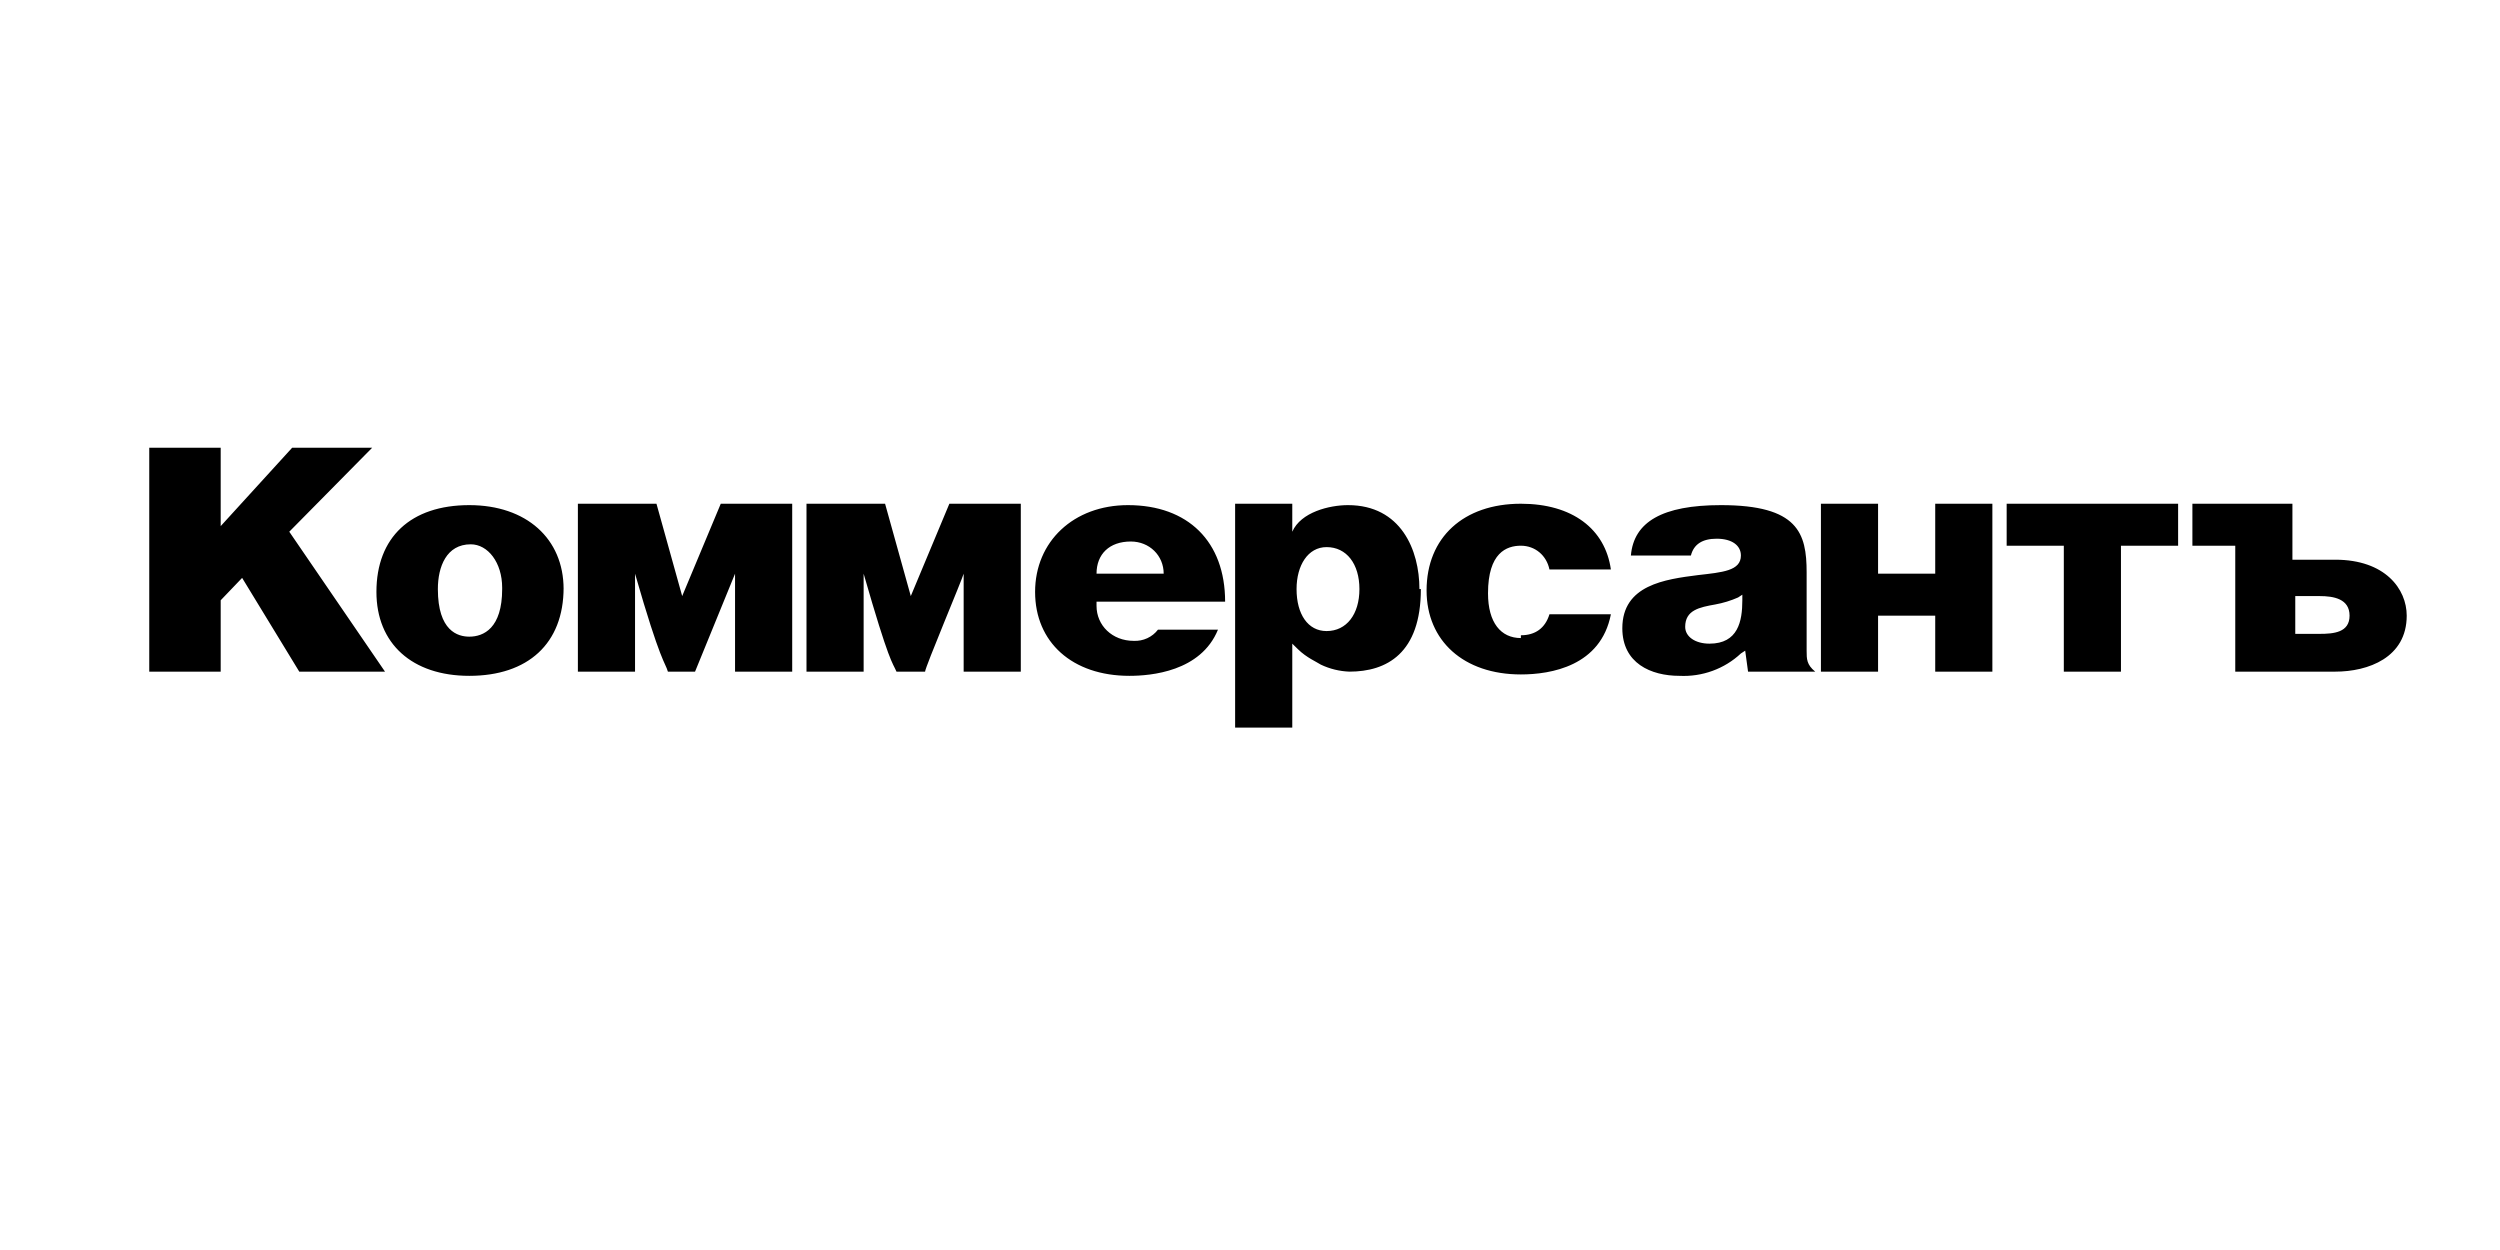 <svg width="268" height="134" viewBox="0 0 268 134" fill="none" xmlns="http://www.w3.org/2000/svg">
<rect width="268" height="134" fill="white"/>
<path d="M77.266 54H84.924V72H78.797V61.5L74.509 72H71.599C71.292 70.95 70.833 71.1 68.076 61.5V72H61.949V54H70.373L73.13 63.9L77.266 54ZM97.637 63.9L94.88 54H86.456V72H92.582V61.5C95.339 71.1 95.646 70.95 96.105 72H99.168C99.168 71.55 103.151 62.1 103.304 61.5V72H109.43V54H101.772L97.637 63.9ZM40.047 48H31.317L23.658 56.4V48H16V72H23.658V64.35L25.956 61.95L32.082 72H41.272L31.01 57L39.894 48H40.047ZM60.418 63C60.418 69 56.589 72.45 50.309 72.45C44.182 72.45 40.353 69 40.353 63.45C40.353 57.6 44.029 54.15 50.309 54.15C56.435 54.15 60.418 57.75 60.418 63.15V63ZM53.832 63C53.832 60.3 52.3 58.35 50.462 58.35C47.858 58.35 46.939 60.75 46.939 63.15C46.939 67.65 49.084 68.25 50.309 68.25C51.84 68.25 53.832 67.35 53.832 63.15V63ZM258 66C258 70.5 253.865 72 250.342 72H239.62V58.5H235.025V54H245.747V60H250.342C255.703 60 258 63.15 258 66ZM251.873 66C251.873 64.2 250.189 63.9 248.657 63.9H246.053V67.95H248.657C250.189 67.95 251.873 67.8 251.873 66ZM215.114 58.5H221.241V72H227.367V58.5H233.494V54H215.114V58.5ZM193.671 69.75C193.671 70.65 193.671 71.25 194.59 72H187.391L187.085 69.75L186.625 70.05C185.752 70.868 184.717 71.502 183.585 71.915C182.452 72.328 181.246 72.51 180.039 72.45C176.976 72.45 173.913 71.1 173.913 67.35C173.913 62.7 178.508 62.1 182.03 61.65C184.634 61.35 186.625 61.2 186.625 59.55C186.625 58.5 185.706 57.75 184.022 57.75C182.49 57.75 181.571 58.35 181.265 59.55H174.832C175.138 55.95 178.201 54.15 184.481 54.15C192.752 54.15 193.671 57.15 193.671 61.35V69.75V69.75ZM186.778 63.75L186.319 64.05C185.536 64.395 184.713 64.647 183.868 64.8C182.184 65.1 180.652 65.4 180.652 67.2C180.652 68.25 181.724 69 183.256 69C186.319 69 186.778 66.6 186.778 64.35V63.9V63.75ZM207.456 61.5H201.329V54H195.203V72H201.329V66H207.456V72H213.582V54H207.456V61.5ZM152.316 63.15C152.316 70.05 148.641 72 144.658 72C143.595 71.961 142.552 71.706 141.595 71.25C141.135 70.95 140.063 70.5 139.144 69.6L138.532 69V78H132.405V54H138.532V57C139.451 54.9 142.514 54.15 144.505 54.15C150.172 54.15 152.163 58.95 152.163 63.15H152.316ZM145.73 63.15C145.73 60.45 144.352 58.65 142.208 58.65C140.216 58.65 138.991 60.6 138.991 63.15C138.991 65.85 140.216 67.65 142.208 67.65C144.352 67.65 145.73 65.85 145.73 63.15ZM117.548 64.5V64.95C117.548 67.05 119.233 68.7 121.53 68.7C122.032 68.724 122.531 68.627 122.985 68.418C123.439 68.209 123.834 67.894 124.134 67.5H130.567C128.729 72 123.368 72.45 121.071 72.45C114.944 72.45 110.962 68.85 110.962 63.45C110.962 58.05 115.097 54.15 120.918 54.15C127.351 54.15 131.333 58.05 131.333 64.5H117.548V64.5ZM117.548 61.5H124.747C124.747 59.55 123.215 58.05 121.224 58.05C118.927 58.05 117.548 59.4 117.548 61.5V61.5ZM163.038 68.4C160.894 68.4 159.515 66.75 159.515 63.6C159.515 59.25 161.506 58.5 163.038 58.5C164.57 58.5 165.795 59.55 166.101 61.05H172.687C172.075 56.7 168.552 54 163.038 54C156.911 54 152.929 57.6 152.929 63.3C152.929 68.7 156.911 72.3 163.038 72.3C166.254 72.3 171.615 71.4 172.687 65.85H166.101C165.642 67.35 164.57 68.1 163.038 68.1V68.4Z" fill="black"/>
</svg>

